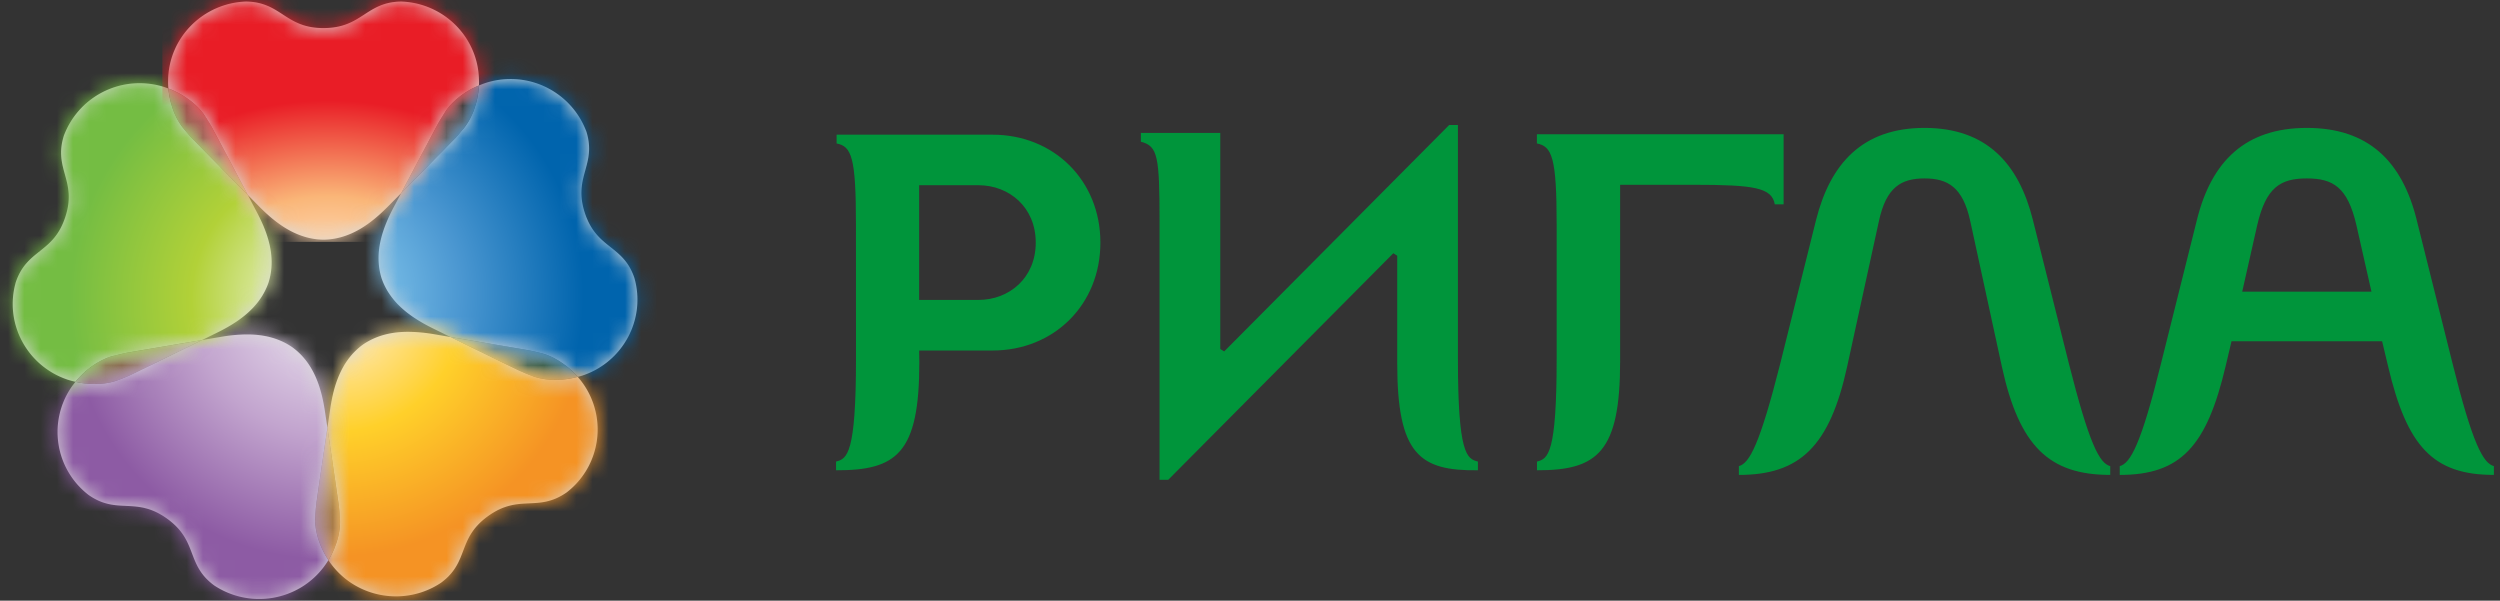 <svg xmlns="http://www.w3.org/2000/svg" fill="none" viewBox="0 0 154 37"><rect x="0" y="0" width="154" height="37" fill="#333333" stroke="none"/><path fill="#D8D8D8" fill-rule="evenodd" d="M11.314 7.923c.083.102.284.342.479.558.122.125 2.325 2.365 3.47 3.525-.779-1.471-2.152-4.07-2.242-4.214-.145-.254-.312-.512-.387-.629-.455-.715-1.31-1.354-2.26-1.71.085.937.421 1.855.94 2.47z" clip-rule="evenodd"/><mask id="a" style="mask-type:alpha" width="6" height="8" x="10" y="5" maskUnits="userSpaceOnUse"><path fill="#fff" fill-rule="evenodd" d="M11.314 7.923c.083.102.284.342.479.558.122.125 2.325 2.365 3.47 3.525-.779-1.471-2.152-4.07-2.242-4.214-.145-.254-.312-.512-.387-.629-.455-.715-1.31-1.354-2.26-1.71.085.937.421 1.855.94 2.47z" clip-rule="evenodd"/></mask><g mask="url(#a)"><path fill="url(#paint0_radial)" d="M7.7 10.7l2.6-7.9L17.1 5l-2.6 8-6.8-2.3z"/></g><path fill="#D8D8D8" fill-rule="evenodd" d="M7.707 21.751c-.283.062-.58.141-.72.17-.827.208-1.7.815-2.341 1.598.929.216 1.92.176 2.662-.118.127-.048.415-.159.68-.277.169-.072 2.997-1.462 4.46-2.178-1.646.277-4.571.767-4.741.805z" clip-rule="evenodd"/><mask id="b" style="mask-type:alpha" width="9" height="4" x="4" y="20" maskUnits="userSpaceOnUse"><path fill="#fff" fill-rule="evenodd" d="M7.707 21.751c-.283.062-.58.141-.72.17-.827.208-1.7.815-2.341 1.598.929.216 1.92.176 2.662-.118.127-.048.415-.159.68-.277.169-.072 2.997-1.462 4.46-2.178-1.646.277-4.571.767-4.741.805z" clip-rule="evenodd"/></mask><g mask="url(#b)"><path fill="url(#paint1_radial)" d="M9.1 28.1l-6.9-5 4.3-6 6.9 5-4.3 6z"/></g><path fill="#D8D8D8" fill-rule="evenodd" d="M19.483 31.069c-.037.288-.053.594-.066.73-.056.845.25 1.858.814 2.704.492-.81.76-1.751.71-2.54-.014-.144-.028-.444-.06-.732-.014-.179-.476-3.27-.713-4.875-.242 1.64-.673 4.544-.685 4.713z" clip-rule="evenodd"/><mask id="c" style="mask-type:alpha" width="2" height="9" x="19" y="26" maskUnits="userSpaceOnUse"><path fill="#fff" fill-rule="evenodd" d="M19.483 31.069c-.037.288-.053.594-.066.73-.056.845.25 1.858.814 2.704.492-.81.76-1.751.71-2.54-.014-.144-.028-.444-.06-.732-.014-.179-.476-3.27-.713-4.875-.242 1.64-.673 4.544-.685 4.713z" clip-rule="evenodd"/></mask><g mask="url(#c)"><path fill="url(#paint2_radial)" d="M25.4 32.7L20 36.6 15.2 30l5.4-3.9 4.8 6.6z"/></g><path fill="#D8D8D8" fill-rule="evenodd" d="M27.416 6.908c-.07.116-.239.372-.386.626-.087.149-1.555 2.92-2.315 4.356 1.174-1.188 3.242-3.285 3.36-3.41.19-.215.386-.455.473-.557.55-.655.9-1.651.957-2.66h-.001c-.884.368-1.659.973-2.088 1.645z" clip-rule="evenodd"/><mask id="d" style="mask-type:alpha" width="6" height="7" x="24" y="5" maskUnits="userSpaceOnUse"><path fill="#fff" fill-rule="evenodd" d="M27.416 6.908c-.07.116-.239.372-.386.626-.087.149-1.555 2.92-2.315 4.356 1.174-1.188 3.242-3.285 3.36-3.41.19-.215.386-.455.473-.557.55-.655.9-1.651.957-2.66h-.001c-.884.368-1.659.973-2.088 1.645z" clip-rule="evenodd"/></mask><g mask="url(#d)"><path fill="url(#paint3_radial)" d="M29.8 2.6l2.6 8-6.8 2.2-2.6-8 6.8-2.2z"/></g><path fill="#D8D8D8" fill-rule="evenodd" d="M27.752 20.762c1.494.735 4.15 2.036 4.308 2.103.264.116.556.232.683.279.796.317 1.865.336 2.843.073-.621-.713-1.443-1.257-2.22-1.454-.13-.033-.43-.11-.717-.167-.176-.04-3.289-.565-4.897-.834z" clip-rule="evenodd"/><mask id="e" style="mask-type:alpha" width="9" height="4" x="27" y="20" maskUnits="userSpaceOnUse"><path fill="#fff" fill-rule="evenodd" d="M27.752 20.762c1.494.735 4.15 2.036 4.308 2.103.264.116.556.232.683.279.796.317 1.865.336 2.843.073-.621-.713-1.443-1.257-2.22-1.454-.13-.033-.43-.11-.717-.167-.176-.04-3.289-.565-4.897-.834z" clip-rule="evenodd"/></mask><g mask="url(#e)"><path fill="url(#paint4_radial)" d="M35.8 18.4l1.9 5.1-9.5 2.8-1.9-5.1 9.5-2.8z"/></g><path fill="#D8D8D8" fill-rule="evenodd" d="M29.973 5.091c-.158.048-.317.112-.468.171-.056 1.008-.406 2.006-.952 2.661-.092.102-.289.342-.477.558-.119.124-2.187 2.221-3.361 3.409-.267.51-.45.85-.45.85-.704 1.323-1.248 2.839-.759 4.404.534 1.547 1.87 2.456 3.23 3.118l1.017.5c1.607.269 4.719.795 4.896.834.287.056.587.134.717.167.777.197 1.599.74 2.222 1.453.101-.026.202-.053.3-.085 2.526-.85 3.91-3.508 3.187-6.02-.7-2.047-2.31-1.748-3.05-3.998-.733-2.247.742-2.941.095-5.009a4.98 4.98 0 0 0-4.67-3.236c-.489 0-.986.072-1.477.223z" clip-rule="evenodd"/><mask id="f" style="mask-type:alpha" width="17" height="20" x="23" y="4" maskUnits="userSpaceOnUse"><path fill="#fff" fill-rule="evenodd" d="M29.973 5.091c-.158.048-.317.112-.468.171-.056 1.008-.406 2.006-.952 2.661-.092.102-.289.342-.477.558-.119.124-2.187 2.221-3.361 3.409-.267.51-.45.85-.45.85-.704 1.323-1.248 2.839-.759 4.404.534 1.547 1.87 2.456 3.23 3.118l1.017.5c1.607.269 4.719.795 4.896.834.287.056.587.134.717.167.777.197 1.599.74 2.222 1.453.101-.026.202-.053.3-.085 2.526-.85 3.91-3.508 3.187-6.02-.7-2.047-2.31-1.748-3.05-3.998-.733-2.247.742-2.941.095-5.009a4.98 4.98 0 0 0-4.67-3.236c-.489 0-.986.072-1.477.223z" clip-rule="evenodd"/></mask><g mask="url(#f)"><path fill="url(#paint5_radial)" d="M39.6-1.6l7.5 23.2L25 28.8 17.5 5.6l22.1-7.2z"/></g><path fill="#D8D8D8" fill-rule="evenodd" d="M22.328 21.247c-1.319.977-1.786 2.519-1.996 4 0 0-.066.456-.164 1.11.237 1.604.7 4.695.713 4.874.032.288.046.588.06.731.05.79-.217 1.73-.71 2.54.056.088.114.176.178.256 1.59 2.113 4.575 2.597 6.76 1.138 1.755-1.293.965-2.716 2.899-4.107 1.933-1.389 3.054-.207 4.842-1.46a4.891 4.891 0 0 0 .678-7.113c-.98.264-2.049.245-2.844-.073a13.35 13.35 0 0 1-.681-.278c-.158-.067-2.818-1.37-4.31-2.103-.574-.097-.955-.164-.955-.164a9.921 9.921 0 0 0-1.655-.158c-.98 0-1.951.202-2.815.807z" clip-rule="evenodd"/><mask id="g" style="mask-type:alpha" width="17" height="17" x="20" y="20" maskUnits="userSpaceOnUse"><path fill="#fff" fill-rule="evenodd" d="M22.328 21.247c-1.319.977-1.786 2.519-1.996 4 0 0-.066.456-.164 1.11.237 1.604.7 4.695.713 4.874.032.288.046.588.06.731.05.79-.217 1.73-.71 2.54.056.088.114.176.178.256 1.59 2.113 4.575 2.597 6.76 1.138 1.755-1.293.965-2.716 2.899-4.107 1.933-1.389 3.054-.207 4.842-1.46a4.891 4.891 0 0 0 .678-7.113c-.98.264-2.049.245-2.844-.073a13.35 13.35 0 0 1-.681-.278c-.158-.067-2.818-1.37-4.31-2.103-.574-.097-.955-.164-.955-.164a9.921 9.921 0 0 0-1.655-.158c-.98 0-1.951.202-2.815.807z" clip-rule="evenodd"/></mask><g mask="url(#g)"><path fill="url(#paint6_radial)" d="M47.5 32.5L26.7 47.6 11.6 26.9l20.8-15.2 15.1 20.8z"/></g><path fill="#D8D8D8" fill-rule="evenodd" d="M13.566 20.759s-.455.074-1.118.187c-1.462.716-4.29 2.106-4.46 2.178-.265.118-.552.23-.68.277-.742.294-1.73.334-2.662.118-.065.081-.127.165-.19.248a4.893 4.893 0 0 0 .998 6.72c1.78 1.251 2.903.073 4.837 1.46 1.932 1.39 1.148 2.817 2.897 4.111 2.194 1.459 5.17.974 6.763-1.142.101-.137.193-.27.28-.413-.563-.846-.87-1.86-.814-2.705.013-.135.03-.44.066-.73.012-.168.443-3.072.685-4.712-.083-.567-.142-.948-.142-.948-.214-1.485-.675-3.026-1.999-4.004-.86-.602-1.831-.803-2.807-.803a9.65 9.65 0 0 0-1.654.158z" clip-rule="evenodd"/><mask id="h" style="mask-type:alpha" width="18" height="17" x="3" y="20" maskUnits="userSpaceOnUse"><path fill="#fff" fill-rule="evenodd" d="M13.566 20.759s-.455.074-1.118.187c-1.462.716-4.29 2.106-4.46 2.178-.265.118-.552.23-.68.277-.742.294-1.73.334-2.662.118-.065.081-.127.165-.19.248a4.893 4.893 0 0 0 .998 6.72c1.78 1.251 2.903.073 4.837 1.46 1.932 1.39 1.148 2.817 2.897 4.111 2.194 1.459 5.17.974 6.763-1.142.101-.137.193-.27.28-.413-.563-.846-.87-1.86-.814-2.705.013-.135.03-.44.066-.73.012-.168.443-3.072.685-4.712-.083-.567-.142-.948-.142-.948-.214-1.485-.675-3.026-1.999-4.004-.86-.602-1.831-.803-2.807-.803a9.65 9.65 0 0 0-1.654.158z" clip-rule="evenodd"/></mask><g mask="url(#h)"><path fill="url(#paint7_radial)" d="M13.9 47.8L-6.9 32.7 8.2 11.9 29.1 27 13.9 47.8z"/></g><path fill="#D8D8D8" fill-rule="evenodd" d="M3.933 8.362c-.651 2.068.831 2.762.088 5.008-.734 2.248-2.342 1.952-3.044 3.999-.73 2.512.66 5.167 3.186 6.018.157.049.32.098.483.132.641-.783 1.514-1.39 2.343-1.598.138-.029.435-.108.718-.17.17-.038 3.095-.53 4.741-.805.524-.256.871-.428.871-.428 1.357-.66 2.695-1.571 3.226-3.122.488-1.559-.05-3.073-.76-4.396 0 0-.213-.41-.522-.994-1.144-1.16-3.348-3.399-3.47-3.525a16.059 16.059 0 0 1-.48-.558c-.518-.615-.854-1.533-.94-2.47-.093-.038-.192-.07-.288-.103a5.02 5.02 0 0 0-1.483-.225 4.98 4.98 0 0 0-4.67 3.237z" clip-rule="evenodd"/><mask id="i" style="mask-type:alpha" width="17" height="19" x="0" y="5" maskUnits="userSpaceOnUse"><path fill="#fff" fill-rule="evenodd" d="M3.933 8.362c-.651 2.068.831 2.762.088 5.008-.734 2.248-2.342 1.952-3.044 3.999-.73 2.512.66 5.167 3.186 6.018.157.049.32.098.483.132.641-.783 1.514-1.39 2.343-1.598.138-.029.435-.108.718-.17.17-.038 3.095-.53 4.741-.805.524-.256.871-.428.871-.428 1.357-.66 2.695-1.571 3.226-3.122.488-1.559-.05-3.073-.76-4.396 0 0-.213-.41-.522-.994-1.144-1.16-3.348-3.399-3.47-3.525a16.059 16.059 0 0 1-.48-.558c-.518-.615-.854-1.533-.94-2.47-.093-.038-.192-.07-.288-.103a5.02 5.02 0 0 0-1.483-.225 4.98 4.98 0 0 0-4.67 3.237z" clip-rule="evenodd"/></mask><g mask="url(#i)"><path fill="url(#paint8_radial)" d="M-6.9 22L.7-1.3l22.1 7.2-7.6 23.3L-6.9 22z"/></g><path fill="#D8D8D8" fill-rule="evenodd" d="M19.93 1.73c-2.38 0-2.595-1.606-4.777-1.635-2.637.094-4.767 2.218-4.797 4.858a4.08 4.08 0 0 0 .018.5c.95.356 1.805.995 2.26 1.71.075.117.242.375.387.629.09.145 1.465 2.744 2.242 4.214.404.409.674.686.674.686 1.056 1.074 2.343 2.05 3.993 2.073 1.656-.023 2.94-.999 3.996-2.073 0 0 .328-.328.789-.803.76-1.434 2.228-4.206 2.315-4.355.147-.254.316-.51.386-.626.429-.672 1.204-1.277 2.089-1.646 0-.102.008-.207 0-.309-.033-2.64-2.155-4.764-4.79-4.858-2.187.03-2.398 1.634-4.785 1.634z" clip-rule="evenodd"/><mask id="j" style="mask-type:alpha" width="20" height="15" x="10" y="0" maskUnits="userSpaceOnUse"><path fill="#fff" fill-rule="evenodd" d="M19.93 1.73c-2.38 0-2.595-1.606-4.777-1.635-2.637.094-4.767 2.218-4.797 4.858a4.08 4.08 0 0 0 .018.5c.95.356 1.805.995 2.26 1.71.075.117.242.375.387.629.09.145 1.465 2.744 2.242 4.214.404.409.674.686.674.686 1.056 1.074 2.343 2.05 3.993 2.073 1.656-.023 2.94-.999 3.996-2.073 0 0 .328-.328.789-.803.76-1.434 2.228-4.206 2.315-4.355.147-.254.316-.51.386-.626.429-.672 1.204-1.277 2.089-1.646 0-.102.008-.207 0-.309-.033-2.64-2.155-4.764-4.79-4.858-2.187.03-2.398 1.634-4.785 1.634z" clip-rule="evenodd"/></mask><g mask="url(#j)"><path fill="url(#paint9_radial)" d="M10-1h20.5v15.9H10V-1z"/></g><path fill="#00953B" fill-rule="evenodd" d="M123.308 22.549l-1.939-8.924c-.454-2.093-1.381-2.634-2.82-2.634-1.436 0-2.36.54-2.809 2.634l-1.949 8.924c-1.078 4.967-2.933 6.706-6.676 6.706v-.541c.656-.176 1.288-1.347 2.548-6.316l2.21-8.861c.871-3.445 2.845-5.658 6.676-5.658 3.835 0 5.81 2.213 6.674 5.658l2.221 8.86c1.258 4.97 1.882 6.14 2.547 6.317v.54c-3.745 0-5.607-1.738-6.683-6.705zM60.27 11.409h-3.651v7.067h3.651c1.888 0 3.532-1.345 3.532-3.532 0-2.187-1.644-3.535-3.532-3.535zm-3.64 10.917c0 5.595-1.387 6.654-5.13 6.643v-.537c.685-.167 1.229-.475 1.229-6.32l-.003-8.308c0-4.1-.266-4.79-1.192-4.967v-.54h9.604c3.775 0 6.646 2.817 6.646 6.647 0 3.832-2.871 6.648-6.646 6.648h-4.519l.011.734zM147.103 22.549l-.365-1.528h-9.276l-.362 1.528c-1.169 4.967-2.784 6.706-6.524 6.706v-.541c.659-.176 1.314-1.347 2.541-6.316l2.216-8.861c.899-3.622 2.997-5.658 6.77-5.658 3.77 0 5.864 2.036 6.763 5.658l2.213 8.86c1.23 4.97 1.891 6.14 2.545 6.317v.54c-3.741 0-5.354-1.738-6.521-6.705zm-1.949-8.68c-.538-2.337-1.437-2.878-3.051-2.878-1.62 0-2.518.54-3.058 2.878l-.925 4.098h7.962l-.928-4.098zM71.428 13.697c0-4.099-.107-4.691-1.149-4.968v-.542h4.89v13.312l.24.15L89.27 7.7h.538v14.412c0 5.845.545 6.153 1.231 6.319v.537c-3.589.044-4.97-.968-4.97-6.609v-6.606l-.24-.153-13.864 13.954h-.537V13.697zM94.673 8.272h15.198v4.313h-.545c-.178-1.022-1.255-1.202-4.966-1.202H99.8V22.25c0 5.596-1.385 6.73-5.122 6.718v-.536c.681-.167 1.212-.475 1.212-6.32v-8.308c0-4.1-.288-4.79-1.217-4.967v-.565z" clip-rule="evenodd"/><defs><radialGradient id="paint0_radial" cx="0" cy="0" r="1" gradientTransform="rotate(-72.002 22.428 -4.354) scale(15.598 14.618)" gradientUnits="userSpaceOnUse"><stop stop-color="#F4ECE0"/><stop offset=".511" stop-color="#B48C80"/><stop offset="1" stop-color="#933F39"/></radialGradient><radialGradient id="paint1_radial" cx="0" cy="0" r="1" gradientTransform="matrix(-12.621 -9.17 9.121 -12.553 19.992 18.851)" gradientUnits="userSpaceOnUse"><stop stop-color="#F4EDEB"/><stop offset=".511" stop-color="#B49B9E"/><stop offset="1" stop-color="#785830"/></radialGradient><radialGradient id="paint2_radial" cx="0" cy="0" r="1" gradientTransform="matrix(-12.619 9.169 -9.255 -12.738 20.604 18.676)" gradientUnits="userSpaceOnUse"><stop stop-color="#EFEBE0"/><stop offset=".511" stop-color="#AE9954"/><stop offset="1" stop-color="#91592F"/></radialGradient><radialGradient id="paint3_radial" cx="0" cy="0" r="1" gradientTransform="rotate(72.002 -2.072 23.232) scale(15.607 14.627)" gradientUnits="userSpaceOnUse"><stop stop-color="#E2DDDB"/><stop offset=".511" stop-color="#9D8F8C"/><stop offset="1" stop-color="#2B2E2E"/></radialGradient><radialGradient id="paint4_radial" cx="0" cy="0" r="1" gradientTransform="matrix(5.382 14.822 -20.094 7.296 18.63 18.014)" gradientUnits="userSpaceOnUse"><stop stop-color="#B4C9B6"/><stop offset=".511" stop-color="#889281"/><stop offset="1" stop-color="#194936"/></radialGradient><radialGradient id="paint5_radial" cx="0" cy="0" r="1" gradientTransform="rotate(72.002 -2.072 23.203) scale(15.601 15.27)" gradientUnits="userSpaceOnUse"><stop stop-color="#8FD0F1"/><stop offset=".511" stop-color="#4B97D1"/><stop offset="1" stop-color="#0064AD"/></radialGradient><radialGradient id="paint6_radial" cx="0" cy="0" r="1" gradientTransform="rotate(143.999 7.289 12.685) scale(15.602)" gradientUnits="userSpaceOnUse"><stop stop-color="#FFF0E2"/><stop offset=".511" stop-color="#FFD02A"/><stop offset="1" stop-color="#F59324"/></radialGradient><radialGradient id="paint7_radial" cx="0" cy="0" r="1" gradientTransform="rotate(-143.999 13.052 6.167) scale(15.603 15.59)" gradientUnits="userSpaceOnUse"><stop stop-color="#EDE6F1"/><stop offset=".511" stop-color="#C2A4CE"/><stop offset="1" stop-color="#8D5BA4"/></radialGradient><radialGradient id="paint8_radial" cx="0" cy="0" r="1" gradientTransform="rotate(-72.002 22.409 -4.349) scale(15.6 15.27)" gradientUnits="userSpaceOnUse"><stop stop-color="#F6F8E8"/><stop offset=".511" stop-color="#B2D138"/><stop offset="1" stop-color="#74BD43"/></radialGradient><radialGradient id="paint9_radial" cx="0" cy="0" r="1" gradientTransform="matrix(15.604 0 0 12.102 20.229 18.29)" gradientUnits="userSpaceOnUse"><stop stop-color="#FFF5E5"/><stop offset=".511" stop-color="#FAB678"/><stop offset="1" stop-color="#E91D26"/></radialGradient></defs></svg>